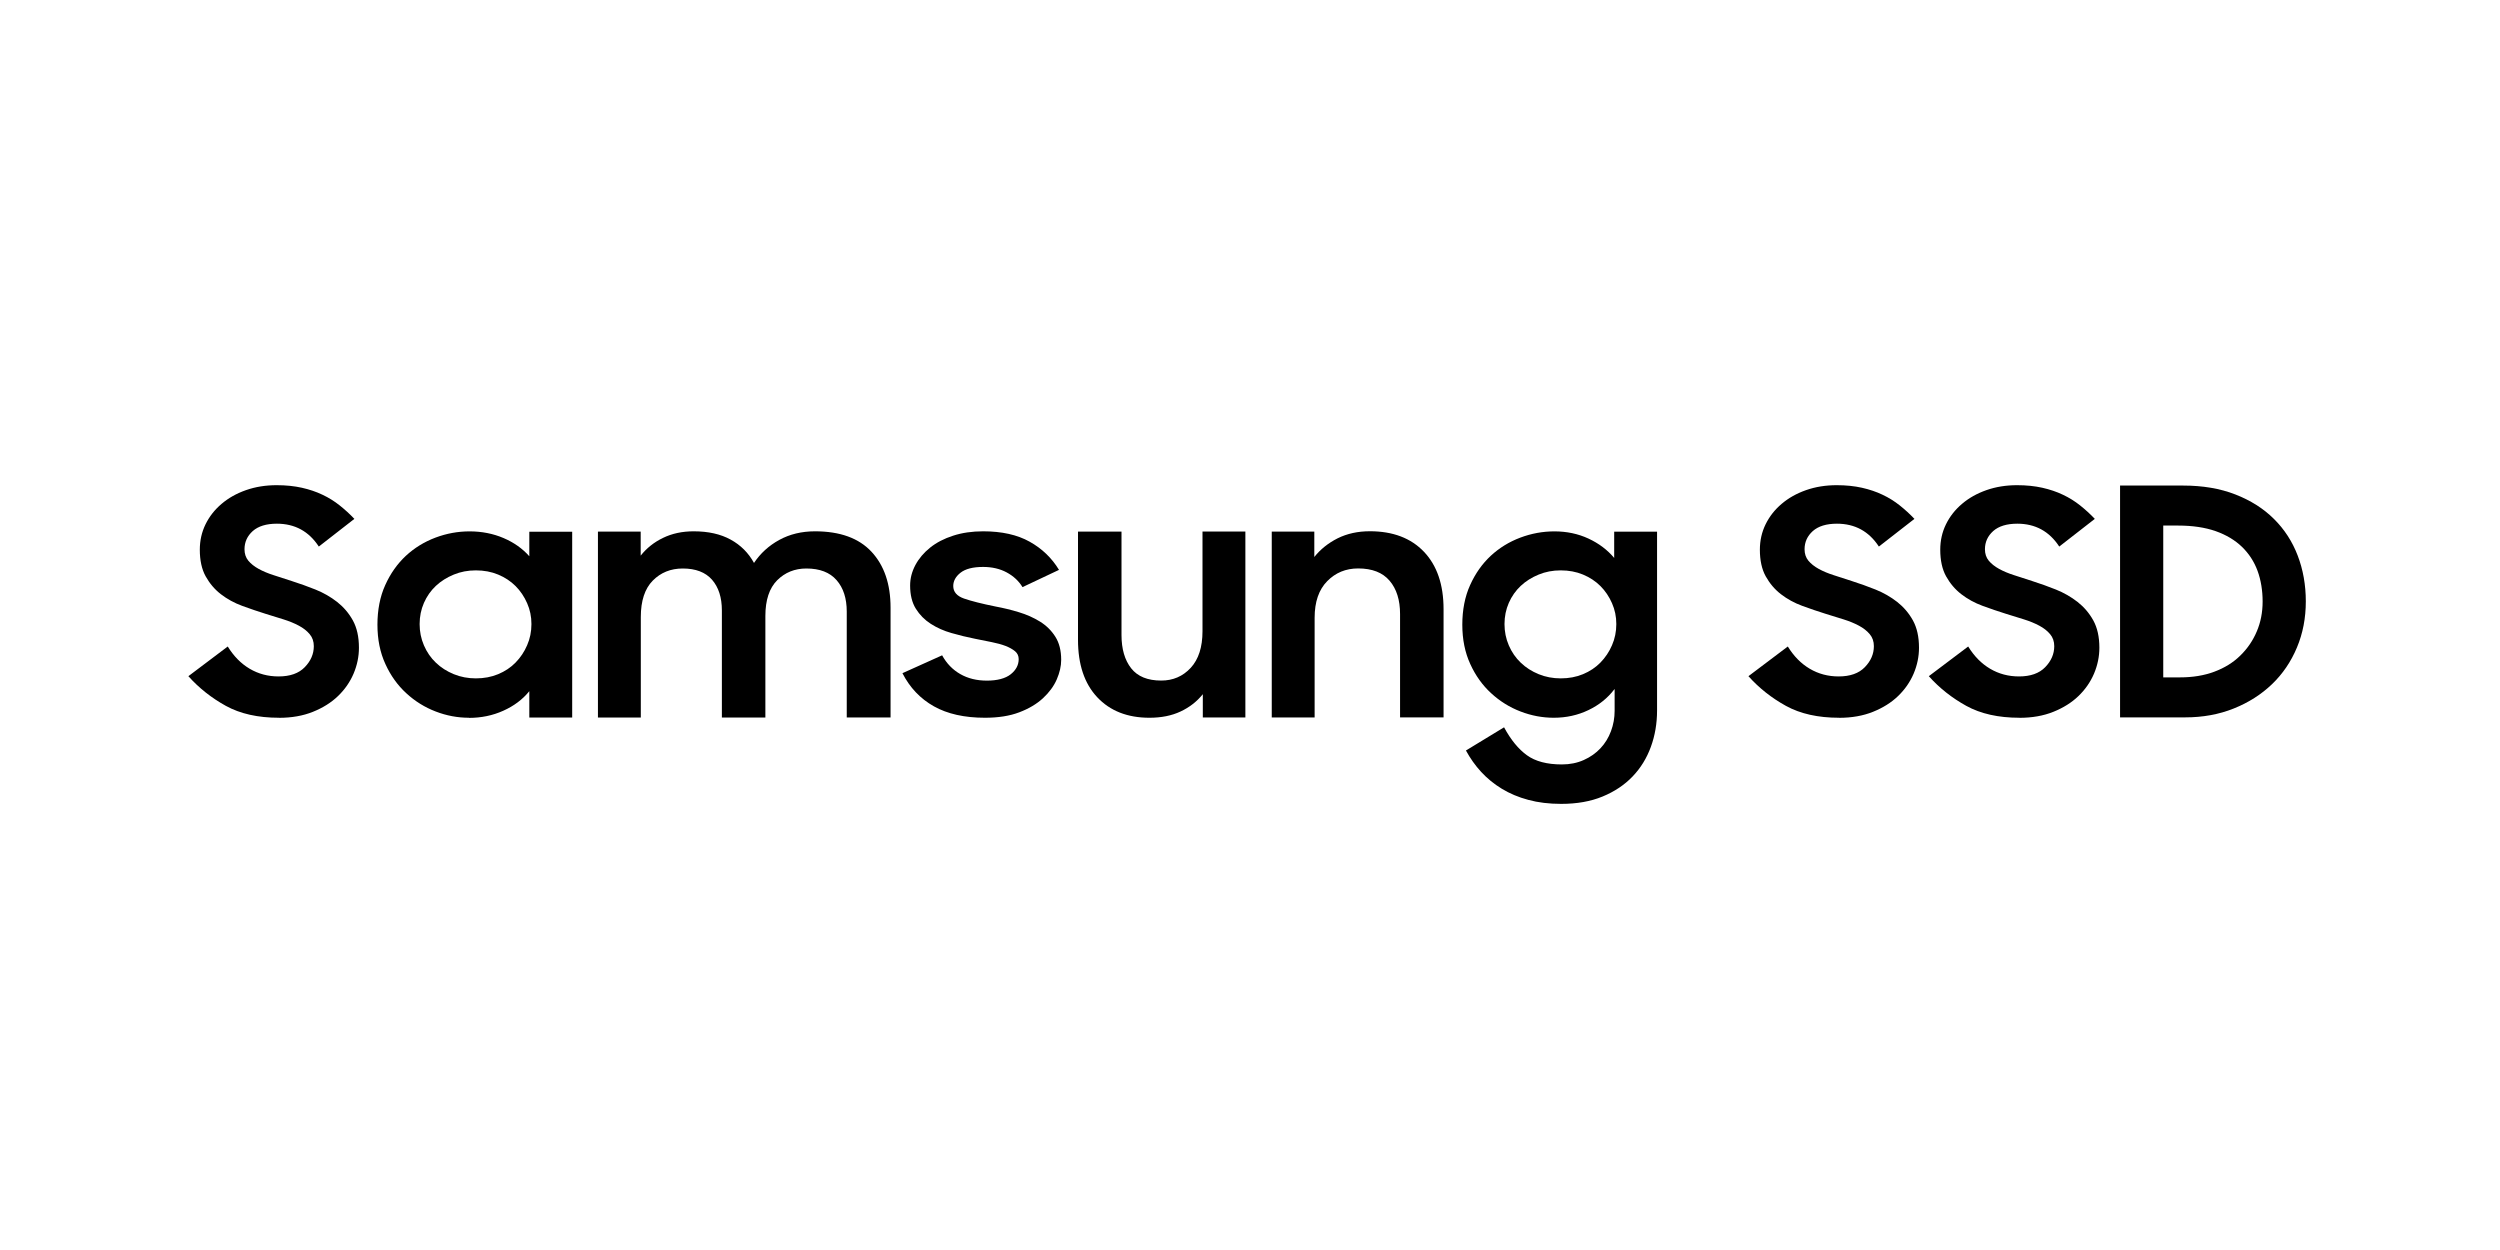 <?xml version="1.0" encoding="UTF-8"?>
<svg id="Layer_1" data-name="Layer 1" xmlns="http://www.w3.org/2000/svg" viewBox="0 0 400 200">
  <path d="M44.63,114.84c-3.35,0-6.18-.63-8.49-1.9-2.3-1.27-4.3-2.85-6-4.75l6.3-4.75c.95,1.55,2.12,2.74,3.51,3.56,1.39.82,2.93,1.23,4.62,1.23,1.83,0,3.23-.49,4.19-1.48s1.45-2.11,1.45-3.36c0-.76-.22-1.4-.66-1.92-.44-.53-1.02-.98-1.73-1.36s-1.53-.72-2.46-1.01c-.93-.3-1.89-.59-2.87-.89-1.25-.39-2.51-.82-3.76-1.28-1.25-.46-2.38-1.08-3.38-1.85-1-.77-1.81-1.73-2.44-2.86-.63-1.13-.94-2.56-.94-4.27,0-1.45.3-2.8.91-4.05.61-1.25,1.46-2.34,2.57-3.28,1.1-.94,2.4-1.67,3.91-2.2,1.51-.53,3.14-.79,4.9-.79,1.49,0,2.84.14,4.04.41,1.2.27,2.3.64,3.3,1.12,1,.47,1.91,1.04,2.74,1.7.83.66,1.62,1.38,2.36,2.16l-5.69,4.43c-1.59-2.44-3.83-3.66-6.71-3.66-1.69,0-2.98.4-3.86,1.18-.88.79-1.32,1.76-1.32,2.91,0,.72.2,1.33.61,1.83.41.49.96.93,1.65,1.31.69.38,1.5.72,2.41,1.01s1.88.61,2.9.94c1.25.4,2.52.85,3.79,1.36,1.27.51,2.42,1.17,3.46,1.98,1.03.81,1.87,1.79,2.52,2.96.64,1.17.97,2.62.97,4.37,0,1.41-.29,2.8-.86,4.15-.58,1.35-1.41,2.54-2.49,3.58-1.08,1.04-2.42,1.88-4.01,2.52-1.59.64-3.4.96-5.44.96Z"/>
  <path d="M75.02,114.84c-1.8,0-3.57-.33-5.31-1-1.75-.67-3.31-1.64-4.7-2.92-1.39-1.27-2.51-2.83-3.35-4.68-.85-1.85-1.27-3.94-1.27-6.29s.41-4.5,1.25-6.34c.83-1.85,1.93-3.4,3.3-4.68,1.37-1.27,2.95-2.24,4.73-2.91,1.78-.67,3.6-1,5.46-1,1.96,0,3.78.36,5.44,1.07,1.66.71,3.03,1.68,4.12,2.91v-3.92h6.86v29.73h-6.86v-4.22c-1.08,1.33-2.47,2.37-4.17,3.13-1.69.76-3.52,1.14-5.49,1.14ZM76.14,108.54c1.29,0,2.47-.22,3.56-.67,1.08-.45,2.02-1.07,2.79-1.86.78-.8,1.4-1.72,1.85-2.77.46-1.05.69-2.18.69-3.39s-.23-2.29-.69-3.34c-.46-1.05-1.08-1.97-1.85-2.74-.78-.78-1.71-1.39-2.79-1.84-1.08-.45-2.27-.67-3.56-.67s-2.43.22-3.53.67c-1.1.45-2.06,1.05-2.87,1.81-.81.76-1.45,1.67-1.91,2.72-.46,1.05-.69,2.18-.69,3.39s.23,2.35.69,3.41c.46,1.07,1.09,1.99,1.91,2.77.81.78,1.77,1.39,2.87,1.84,1.1.45,2.28.67,3.53.67Z"/>
  <path d="M95.7,85.06h6.81v3.84c.95-1.2,2.14-2.15,3.58-2.84,1.44-.7,3.07-1.05,4.9-1.05,2.34,0,4.31.44,5.92,1.33,1.61.88,2.85,2.13,3.73,3.73,1.02-1.53,2.36-2.76,4.04-3.68,1.68-.92,3.58-1.38,5.72-1.38,4,0,7.01,1.09,9.04,3.27,2.03,2.18,3.05,5.16,3.05,8.95v17.56h-7.01v-16.93c0-2.12-.54-3.8-1.63-5.04-1.08-1.24-2.69-1.86-4.83-1.86-1.86,0-3.42.63-4.68,1.89-1.25,1.26-1.88,3.16-1.88,5.71v16.24h-6.96v-17.13c0-2.08-.53-3.72-1.58-4.92-1.05-1.19-2.61-1.79-4.68-1.79-1.93,0-3.53.65-4.8,1.94s-1.91,3.23-1.91,5.81v16.09h-6.86v-29.73Z"/>
  <path d="M157.6,114.84c-3.29,0-6.01-.61-8.18-1.83-2.17-1.22-3.85-2.99-5.03-5.3l6.35-2.86c.71,1.3,1.68,2.3,2.9,3,1.22.7,2.64,1.05,4.27,1.05s2.96-.34,3.81-1.02c.85-.68,1.27-1.49,1.27-2.42,0-.52-.2-.94-.58-1.26-.39-.32-.9-.61-1.52-.85-.63-.24-1.36-.44-2.21-.61-.85-.16-1.73-.34-2.64-.53-1.29-.26-2.55-.56-3.79-.92-1.24-.35-2.35-.85-3.33-1.48-.98-.63-1.78-1.44-2.39-2.42-.61-.98-.91-2.22-.91-3.71,0-1.13.28-2.22.84-3.27.56-1.05,1.35-1.98,2.36-2.79s2.24-1.45,3.68-1.91c1.44-.47,3.04-.7,4.8-.7,2.98,0,5.46.55,7.44,1.66,1.98,1.1,3.55,2.61,4.7,4.51l-5.84,2.76c-.61-1-1.46-1.78-2.54-2.36-1.08-.58-2.34-.87-3.76-.87-1.63,0-2.83.31-3.61.92-.78.61-1.17,1.33-1.17,2.13,0,.94.58,1.61,1.73,2.01,1.15.4,2.85.83,5.08,1.28,1.22.23,2.45.52,3.68.9,1.24.37,2.36.87,3.38,1.5,1.02.63,1.84,1.44,2.46,2.42.63.99.94,2.22.94,3.71,0,1-.24,2.04-.71,3.13-.47,1.08-1.21,2.08-2.21,3.01-1,.92-2.26,1.67-3.79,2.25-1.52.58-3.35.87-5.49.87Z"/>
  <path d="M199.26,114.79h-6.81v-3.72c-.95,1.18-2.13,2.1-3.56,2.77s-3.08,1-4.98,1c-3.52,0-6.31-1.1-8.36-3.29-2.05-2.19-3.07-5.25-3.07-9.18v-17.31h6.96v16.53c0,2.25.52,4.03,1.55,5.34,1.03,1.31,2.63,1.96,4.8,1.96,1.9,0,3.47-.68,4.73-2.04,1.25-1.36,1.88-3.31,1.88-5.86v-15.94h6.86v29.73Z"/>
  <path d="M203.48,85.06h6.81v4.06c.98-1.24,2.23-2.23,3.73-2.99,1.51-.75,3.23-1.13,5.16-1.13,3.69,0,6.58,1.1,8.66,3.29,2.08,2.19,3.13,5.25,3.13,9.18v17.31h-6.96v-16.53c0-2.25-.56-4.03-1.68-5.34-1.12-1.31-2.79-1.96-5.03-1.96-1.97,0-3.62.68-4.95,2.04-1.34,1.36-2.01,3.31-2.01,5.86v15.94h-6.86v-29.73Z"/>
  <path d="M258.31,110.27c-1.08,1.42-2.47,2.54-4.17,3.35-1.69.81-3.54,1.22-5.54,1.22-1.8,0-3.57-.33-5.31-1-1.75-.67-3.31-1.64-4.7-2.92-1.39-1.27-2.51-2.83-3.35-4.68-.85-1.85-1.27-3.94-1.27-6.29s.41-4.5,1.25-6.34c.83-1.85,1.93-3.4,3.3-4.68,1.37-1.27,2.95-2.24,4.73-2.91,1.78-.67,3.6-1,5.46-1,1.96,0,3.78.38,5.44,1.15,1.66.77,3.03,1.8,4.12,3.1v-4.2h6.86v28.6c0,2.07-.33,4.01-.99,5.82-.66,1.81-1.63,3.39-2.92,4.74-1.29,1.35-2.89,2.42-4.8,3.21-1.91.79-4.12,1.18-6.63,1.18-1.93,0-3.68-.21-5.26-.64-1.58-.42-2.99-1.02-4.24-1.78-1.25-.76-2.35-1.66-3.3-2.69-.95-1.03-1.76-2.18-2.44-3.43l6.1-3.71c1.08,2,2.3,3.49,3.66,4.47,1.35.98,3.22,1.47,5.59,1.47,1.29,0,2.46-.24,3.51-.71,1.05-.47,1.94-1.1,2.67-1.88.73-.78,1.29-1.69,1.68-2.74.39-1.05.58-2.13.58-3.25v-3.46ZM249.72,108.54c1.29,0,2.47-.22,3.56-.67,1.08-.45,2.02-1.07,2.79-1.86.78-.8,1.4-1.72,1.85-2.77.46-1.05.69-2.18.69-3.39s-.23-2.29-.69-3.34c-.46-1.05-1.08-1.97-1.85-2.74-.78-.78-1.71-1.39-2.79-1.84-1.08-.45-2.27-.67-3.56-.67s-2.43.22-3.53.67c-1.1.45-2.06,1.05-2.87,1.81-.81.76-1.45,1.67-1.91,2.72-.46,1.05-.69,2.18-.69,3.39s.23,2.35.69,3.41c.46,1.07,1.09,1.99,1.91,2.77.81.78,1.77,1.39,2.87,1.84,1.1.45,2.28.67,3.53.67Z"/>
  <path d="M294.24,114.84c-3.35,0-6.18-.63-8.49-1.9-2.3-1.27-4.3-2.85-6-4.75l6.3-4.75c.95,1.55,2.12,2.74,3.51,3.56,1.39.82,2.93,1.23,4.62,1.23,1.83,0,3.23-.49,4.19-1.48s1.45-2.11,1.45-3.36c0-.76-.22-1.4-.66-1.92-.44-.53-1.02-.98-1.73-1.36s-1.53-.72-2.46-1.01c-.93-.3-1.89-.59-2.87-.89-1.25-.39-2.51-.82-3.76-1.28-1.25-.46-2.38-1.08-3.38-1.85-1-.77-1.81-1.73-2.44-2.86-.63-1.13-.94-2.56-.94-4.27,0-1.45.3-2.8.91-4.05.61-1.25,1.46-2.34,2.57-3.28,1.1-.94,2.4-1.67,3.91-2.2,1.51-.53,3.14-.79,4.9-.79,1.49,0,2.84.14,4.04.41,1.2.27,2.3.64,3.3,1.12,1,.47,1.91,1.04,2.74,1.7.83.66,1.62,1.38,2.36,2.16l-5.69,4.43c-1.59-2.44-3.83-3.66-6.71-3.66-1.69,0-2.98.4-3.86,1.18-.88.79-1.32,1.76-1.32,2.91,0,.72.2,1.33.61,1.83.41.49.96.93,1.65,1.31.69.38,1.5.72,2.41,1.01s1.88.61,2.9.94c1.25.4,2.52.85,3.79,1.36,1.27.51,2.42,1.17,3.46,1.98,1.03.81,1.87,1.79,2.52,2.96.64,1.17.97,2.62.97,4.37,0,1.41-.29,2.8-.86,4.15-.58,1.35-1.41,2.54-2.49,3.58-1.08,1.04-2.42,1.88-4.01,2.52-1.59.64-3.4.96-5.44.96Z"/>
  <path d="M323.1,114.84c-3.35,0-6.18-.63-8.49-1.9-2.3-1.27-4.3-2.85-6-4.75l6.3-4.75c.95,1.55,2.12,2.74,3.51,3.56,1.39.82,2.93,1.23,4.62,1.23,1.83,0,3.23-.49,4.19-1.48s1.45-2.11,1.45-3.36c0-.76-.22-1.4-.66-1.92-.44-.53-1.02-.98-1.73-1.36s-1.53-.72-2.46-1.01c-.93-.3-1.89-.59-2.87-.89-1.25-.39-2.51-.82-3.76-1.28-1.25-.46-2.38-1.08-3.38-1.85-1-.77-1.81-1.73-2.44-2.86-.63-1.13-.94-2.56-.94-4.27,0-1.45.3-2.8.91-4.05.61-1.25,1.46-2.34,2.57-3.28,1.1-.94,2.4-1.67,3.91-2.2,1.51-.53,3.14-.79,4.9-.79,1.49,0,2.84.14,4.04.41,1.2.27,2.3.64,3.3,1.12,1,.47,1.91,1.04,2.74,1.7.83.66,1.62,1.38,2.36,2.16l-5.69,4.43c-1.59-2.44-3.83-3.66-6.71-3.66-1.69,0-2.98.4-3.86,1.18-.88.79-1.32,1.76-1.32,2.91,0,.72.2,1.33.61,1.83.41.49.96.93,1.65,1.31.69.38,1.5.72,2.41,1.01s1.88.61,2.9.94c1.25.4,2.52.85,3.79,1.36,1.27.51,2.42,1.17,3.46,1.98,1.03.81,1.87,1.79,2.52,2.96.64,1.17.97,2.62.97,4.37,0,1.41-.29,2.8-.86,4.15-.58,1.35-1.41,2.54-2.49,3.58-1.08,1.04-2.42,1.88-4.01,2.52-1.59.64-3.4.96-5.44.96Z"/>
  <path d="M339.21,77.69h10.11c3.12,0,5.89.47,8.33,1.42,2.44.95,4.5,2.25,6.17,3.91,1.68,1.66,2.95,3.62,3.81,5.87.86,2.25,1.3,4.7,1.3,7.34s-.47,5.1-1.42,7.37c-.95,2.27-2.28,4.23-3.99,5.87-1.71,1.64-3.75,2.94-6.12,3.89-2.37.95-4.96,1.42-7.77,1.42h-10.42v-37.1ZM346.12,84.09v24.29h2.69c2.03,0,3.86-.3,5.49-.91s3.01-1.46,4.14-2.57c1.13-1.1,2.02-2.39,2.64-3.86.63-1.47.94-3.07.94-4.8s-.27-3.43-.81-4.9c-.54-1.47-1.37-2.75-2.49-3.84-1.12-1.08-2.52-1.92-4.22-2.52-1.69-.59-3.69-.89-6-.89h-2.39Z"/>
</svg>